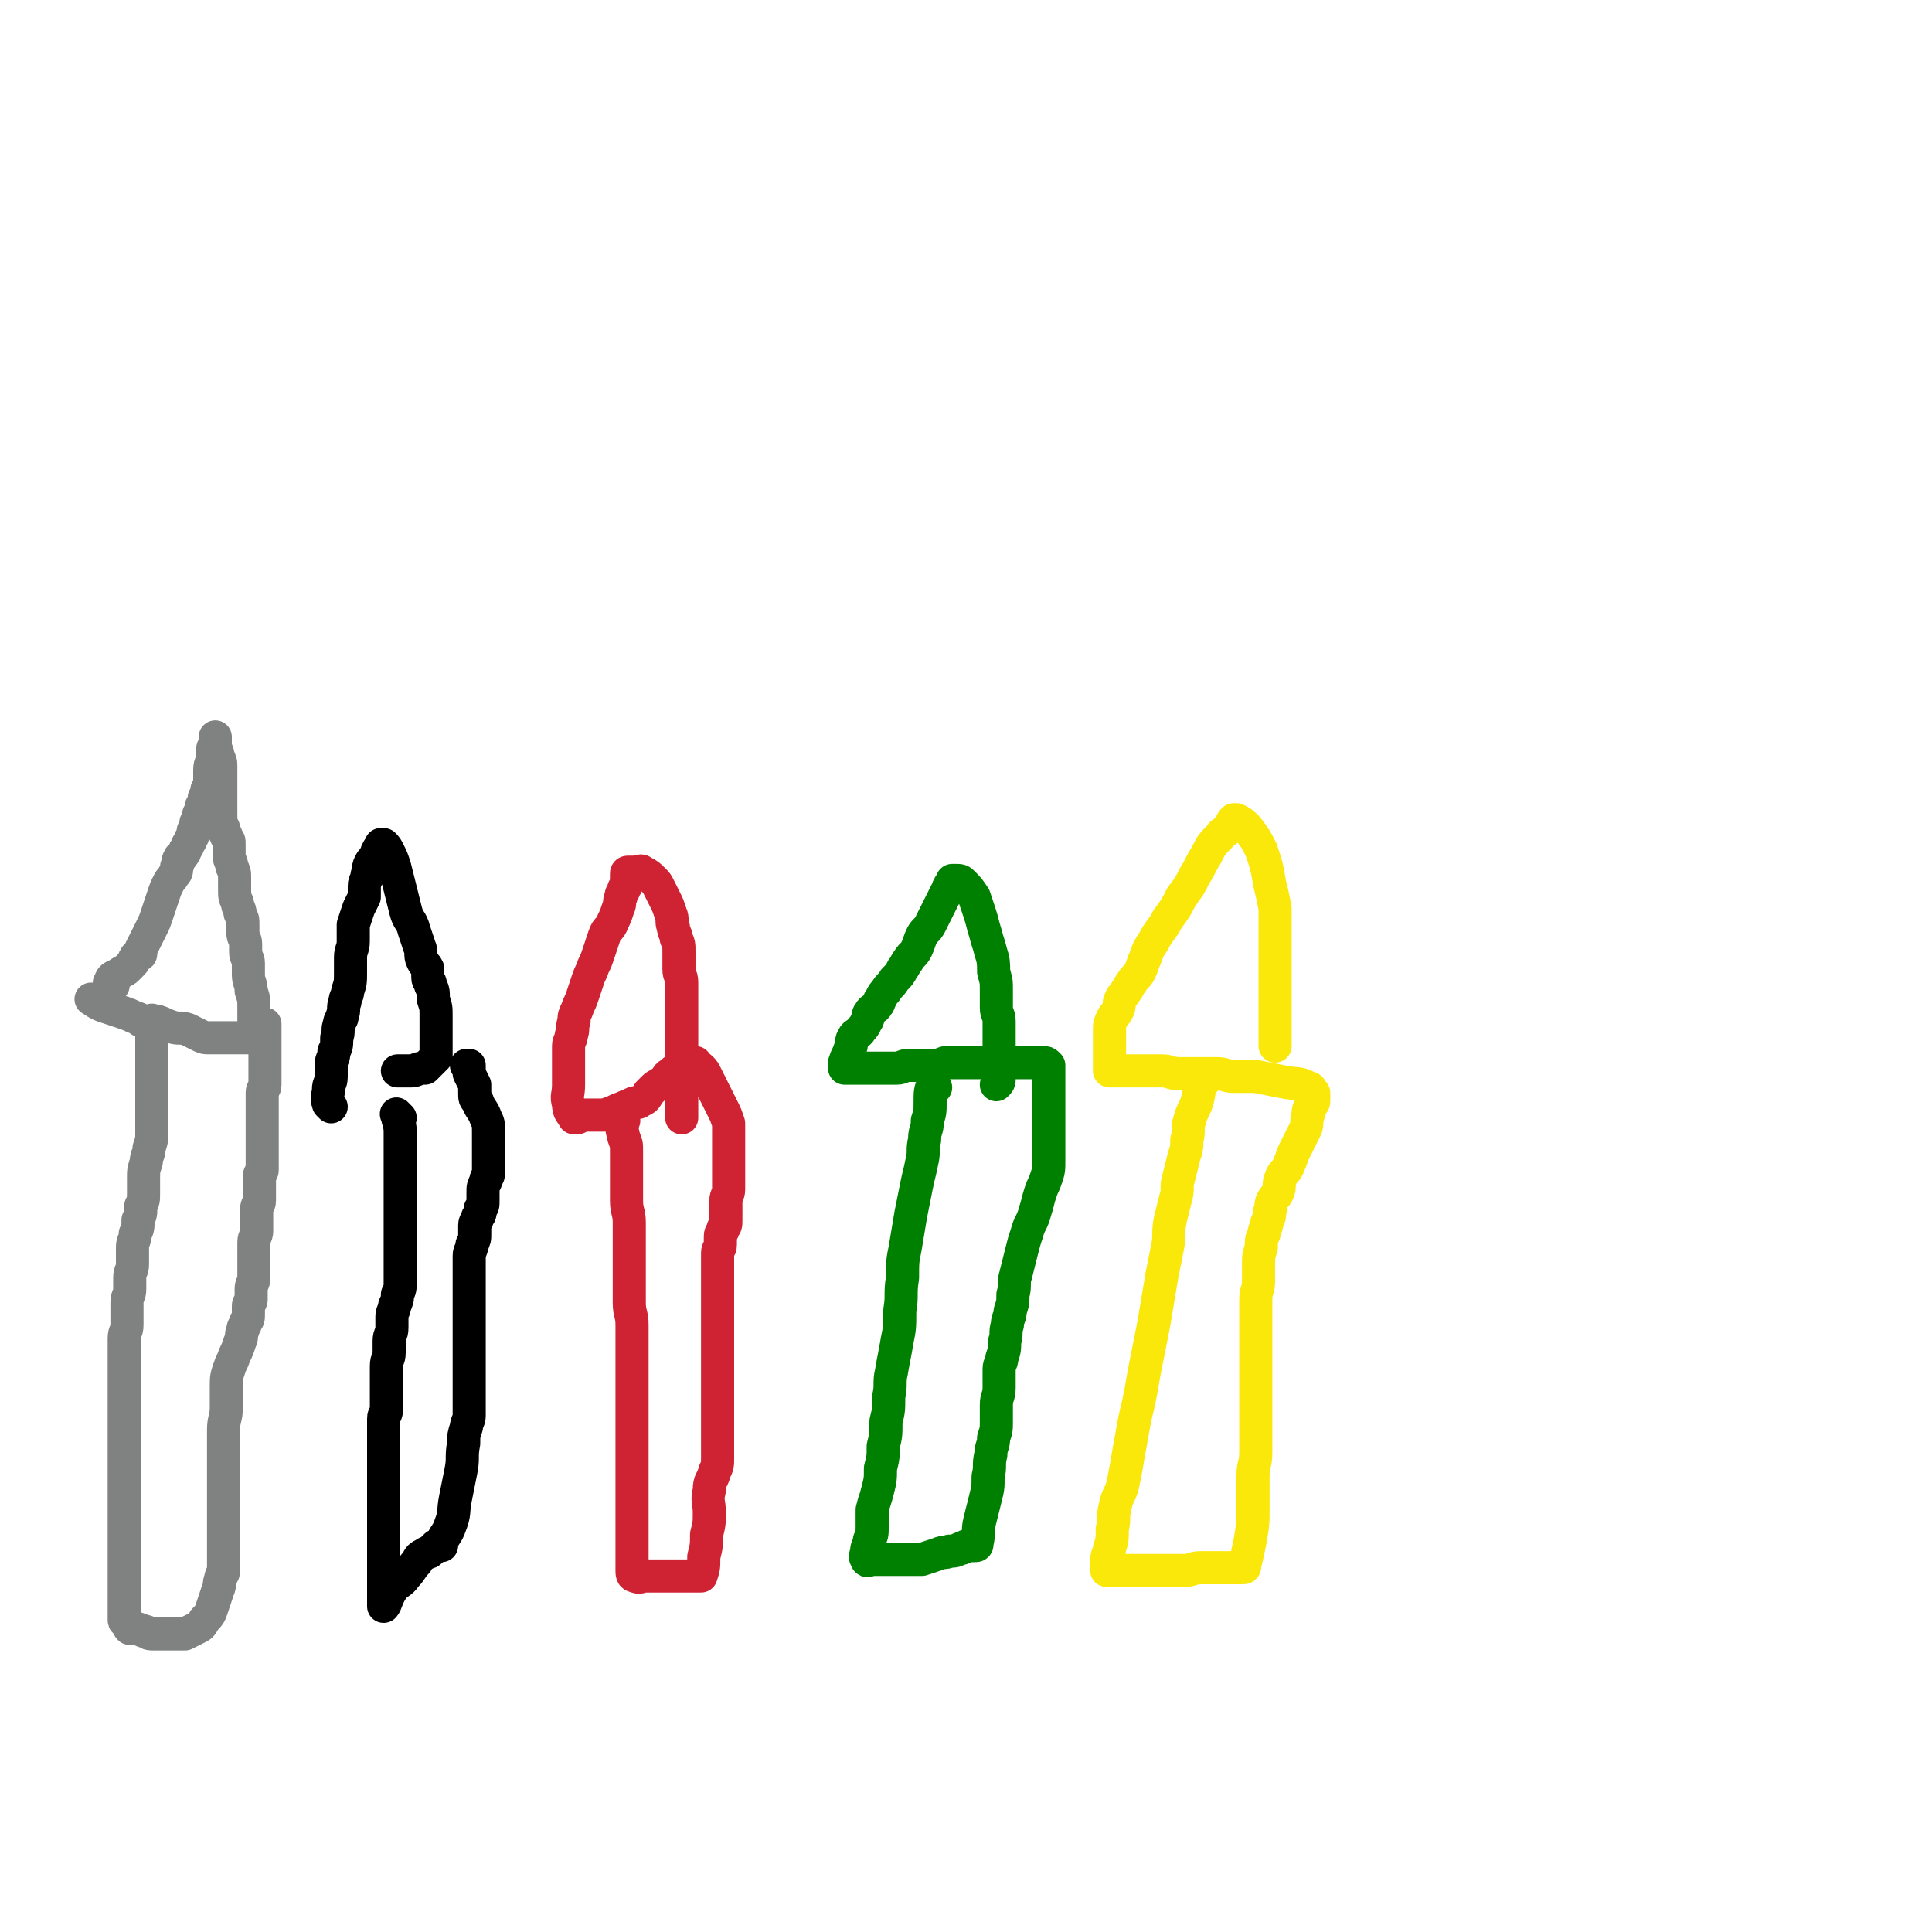 <svg viewBox='0 0 700 700' version='1.1' xmlns='http://www.w3.org/2000/svg' xmlns:xlink='http://www.w3.org/1999/xlink'><g fill='none' stroke='#808282' stroke-width='12' stroke-linecap='round' stroke-linejoin='round'><path d='M56,371c-1,-1 -1,-2 -1,-1 -1,1 0,2 0,5 0,2 0,2 0,4 0,2 0,2 0,3 0,3 0,3 0,5 0,2 0,2 0,4 0,3 0,3 0,5 0,2 0,2 0,4 0,3 0,3 0,5 0,3 0,3 0,5 0,3 0,3 -1,6 0,3 -1,2 -1,5 -1,3 -1,3 -1,6 0,2 0,3 0,5 0,3 0,3 -1,5 0,3 0,3 -1,5 0,3 0,3 -1,5 0,3 -1,2 -1,5 0,3 0,3 0,6 0,3 -1,2 -1,5 0,2 0,2 0,4 0,3 -1,2 -1,5 0,2 0,2 0,4 0,2 0,2 0,4 0,3 -1,2 -1,5 0,3 0,3 0,6 0,3 0,3 0,5 0,2 0,2 0,4 0,3 0,3 0,5 0,2 0,2 0,4 0,3 0,3 0,5 0,3 0,3 0,5 0,2 0,2 0,3 0,2 0,2 0,4 0,1 0,1 0,2 0,2 0,2 0,4 0,3 0,3 0,5 0,2 0,2 0,4 0,2 0,2 0,4 0,2 0,2 0,4 0,2 0,2 0,3 0,2 0,2 0,4 0,2 0,2 0,3 0,2 0,2 0,3 0,2 0,2 0,3 0,2 0,2 0,4 0,1 0,1 0,2 0,2 0,2 0,3 0,2 0,2 0,3 0,2 0,2 0,3 0,1 0,1 0,2 0,1 0,1 0,1 0,1 0,1 0,1 0,1 0,1 0,1 0,1 0,1 0,2 0,1 1,0 1,1 1,1 0,1 1,2 0,0 1,0 1,0 2,0 2,0 4,1 2,0 1,1 3,1 2,0 2,0 4,0 2,0 2,0 4,0 2,0 2,0 3,0 1,0 1,0 1,0 2,-1 2,-1 4,-2 2,-1 2,-1 3,-3 2,-2 2,-2 3,-5 1,-3 1,-3 2,-6 1,-2 0,-2 1,-4 0,-2 1,-1 1,-3 0,-1 0,-1 0,-3 0,-1 0,-1 0,-3 0,-1 0,-1 0,-3 0,-1 0,-1 0,-3 0,0 0,0 0,-1 0,0 0,0 0,-1 0,-3 0,-3 0,-7 0,-4 0,-4 0,-8 0,-3 0,-3 0,-6 0,-2 0,-2 0,-4 0,-1 0,-1 0,-2 0,0 0,0 0,-1 0,0 0,0 0,-1 0,-1 0,-1 0,-2 0,-3 0,-3 0,-6 0,-4 1,-4 1,-8 0,-3 0,-4 0,-7 0,-4 0,-4 1,-7 1,-3 1,-2 2,-5 1,-2 1,-2 2,-5 1,-2 0,-2 1,-4 0,-2 1,-1 1,-3 1,-1 1,-1 1,-3 0,-1 0,-2 0,-3 0,-1 1,-1 1,-2 0,-2 0,-2 0,-4 0,-2 1,-2 1,-4 0,-2 0,-2 0,-4 0,-2 0,-2 0,-5 0,-2 0,-2 0,-4 0,-2 1,-2 1,-4 0,-2 0,-2 0,-4 0,-2 0,-2 0,-4 0,-2 1,-1 1,-3 0,-1 0,-1 0,-3 0,-1 0,-1 0,-3 0,-1 0,-2 0,-3 0,-1 1,-1 1,-2 0,-1 0,-1 0,-2 0,-1 0,-1 0,-2 0,-1 0,-1 0,-3 0,-1 0,-1 0,-2 0,-1 0,-1 0,-3 0,-2 0,-2 0,-4 0,-1 0,-1 0,-3 0,-2 0,-2 0,-4 0,-1 0,-1 0,-2 0,-1 0,-2 0,-3 0,-2 1,-1 1,-3 0,-1 0,-1 0,-3 0,-2 0,-2 0,-4 0,-2 0,-2 0,-4 0,-1 0,-1 0,-3 0,-2 0,-2 0,-4 0,-1 0,-1 0,-3 0,0 0,0 0,-1 '/><path d='M41,357c-1,-1 -2,-1 -1,-1 0,-2 1,-2 3,-3 1,-1 2,-1 3,-2 1,-1 1,-1 2,-2 1,-1 0,-1 1,-2 0,-1 1,0 1,-1 1,0 1,0 1,-1 0,0 0,-1 0,-1 1,-2 1,-2 2,-4 1,-2 1,-2 2,-4 1,-2 1,-2 2,-5 1,-3 1,-3 2,-6 1,-3 1,-3 2,-5 1,-2 1,-1 2,-3 1,-1 1,-1 1,-3 1,-1 0,-2 1,-3 0,-1 1,0 1,-1 1,-1 1,-1 1,-2 1,-1 1,-1 1,-2 1,-1 1,-1 1,-2 1,-1 1,-1 1,-3 1,-1 1,-1 1,-3 1,-1 1,-1 1,-3 1,-1 1,-1 1,-3 1,-1 1,-1 1,-3 1,-1 1,-1 1,-3 1,-1 1,-1 1,-3 0,-2 0,-2 0,-4 0,-3 1,-2 1,-5 0,-1 0,-1 0,-2 0,-2 1,-1 1,-3 0,0 0,0 0,-1 0,0 0,-1 0,-1 0,1 0,2 0,3 0,2 1,2 1,4 1,2 1,2 1,4 0,2 0,3 0,5 0,2 0,2 0,3 0,2 0,2 0,3 0,2 0,2 0,3 0,2 0,2 0,3 0,3 0,3 1,5 0,2 1,2 1,3 1,2 1,1 1,3 0,2 0,2 0,4 0,2 1,2 1,4 1,2 1,2 1,4 0,2 0,2 0,4 0,3 0,3 1,5 0,2 1,2 1,4 1,2 1,2 1,4 0,1 0,2 0,3 0,2 1,2 1,4 0,1 0,2 0,3 0,2 1,2 1,4 0,1 0,1 0,2 0,1 0,1 0,2 0,3 1,3 1,6 1,3 1,3 1,6 0,2 0,2 0,4 0,2 0,2 0,4 0,1 0,1 0,2 0,1 0,1 0,1 -1,0 -1,0 -2,0 -1,0 -1,0 -2,0 -1,0 -1,0 -3,0 -1,0 -1,0 -2,0 0,0 0,0 -1,0 -1,0 -1,0 -2,0 -1,0 -1,0 -2,0 -1,0 -1,0 -2,0 -2,0 -2,0 -4,-1 -2,-1 -2,-1 -4,-2 -3,-1 -3,0 -6,-1 -3,-1 -2,-1 -5,-2 -1,0 -1,0 -2,0 0,0 0,0 -1,0 0,0 -1,0 -1,0 -2,0 -2,0 -3,-1 -3,-1 -2,-1 -5,-2 -3,-1 -3,-1 -6,-2 -3,-1 -3,-1 -6,-3 '/></g>
<g fill='none' stroke='#000000' stroke-width='12' stroke-linecap='round' stroke-linejoin='round'><path d='M145,405c-1,-1 -2,-2 -1,-1 0,2 1,3 1,6 0,2 0,3 0,5 0,2 0,2 0,3 0,2 0,2 0,3 0,3 0,3 0,6 0,2 0,2 0,4 0,3 0,3 0,5 0,3 0,3 0,5 0,3 0,3 0,5 0,2 0,2 0,4 0,3 0,3 0,5 0,3 0,3 0,5 0,2 0,2 0,4 0,3 0,3 -1,5 0,2 0,2 -1,4 0,2 -1,2 -1,4 0,2 0,2 0,4 0,3 -1,2 -1,5 0,2 0,2 0,4 0,3 -1,2 -1,5 0,2 0,2 0,4 0,2 0,2 0,4 0,3 0,3 0,5 0,2 0,2 0,3 0,2 -1,1 -1,3 0,1 0,2 0,3 0,3 0,3 0,5 0,2 0,2 0,4 0,3 0,3 0,5 0,3 0,3 0,5 0,3 0,3 0,5 0,2 0,2 0,4 0,2 0,2 0,3 0,2 0,2 0,3 0,2 0,2 0,3 0,2 0,2 0,4 0,5 0,5 0,9 0,4 0,4 0,7 0,3 0,3 0,5 0,2 0,3 0,3 1,-1 1,-3 3,-6 2,-3 3,-2 5,-5 2,-2 2,-3 4,-5 1,-2 1,-2 3,-3 1,-1 1,0 2,-1 1,-1 1,-1 2,-2 0,0 1,0 1,0 1,0 1,0 1,0 0,0 0,-1 0,-1 1,-3 2,-3 3,-6 2,-5 1,-5 2,-10 1,-5 1,-5 2,-10 1,-5 0,-5 1,-10 0,-3 0,-3 1,-6 0,-2 1,-2 1,-4 0,0 0,0 0,-1 0,0 0,0 0,-1 0,-2 0,-2 0,-4 0,-2 0,-2 0,-5 0,-3 0,-3 0,-6 0,-2 0,-2 0,-4 0,-3 0,-3 0,-6 0,-3 0,-3 0,-6 0,-2 0,-2 0,-4 0,-2 0,-2 0,-5 0,-2 0,-2 0,-4 0,-2 0,-2 0,-4 0,-1 0,-1 0,-3 0,-2 0,-3 0,-5 0,-2 1,-2 1,-4 1,-2 1,-2 1,-4 0,-1 0,-2 0,-3 0,-2 1,-1 1,-3 1,-1 1,-1 1,-3 1,-1 1,-1 1,-3 0,-1 0,-2 0,-3 0,-2 0,-2 1,-4 0,-2 1,-1 1,-3 0,-1 0,-1 0,-2 0,-1 0,-1 0,-2 0,0 0,0 0,-1 0,-2 0,-2 0,-4 0,-3 0,-3 0,-6 0,-3 0,-3 -1,-5 -1,-3 -2,-3 -3,-6 -1,-1 -1,-1 -1,-3 0,0 0,0 0,-1 0,0 0,0 0,-1 0,0 0,-1 0,-1 -1,-2 -1,-2 -2,-4 0,-1 0,-2 0,-3 0,0 0,0 -1,0 '/><path d='M120,401c-1,-1 -1,-1 -1,-1 -1,-3 0,-3 0,-5 0,-3 1,-2 1,-5 0,-2 0,-2 0,-4 0,-3 1,-2 1,-5 1,-2 1,-2 1,-5 1,-2 0,-3 1,-5 0,-2 1,-1 1,-3 1,-2 0,-3 1,-5 0,-2 1,-2 1,-4 1,-3 1,-3 1,-7 0,-2 0,-3 0,-5 0,-3 1,-3 1,-6 0,-3 0,-3 0,-6 1,-3 1,-3 2,-6 1,-2 1,-2 2,-4 0,-2 0,-2 0,-4 0,-2 1,-2 1,-4 1,-2 0,-2 1,-4 1,-2 1,-1 2,-3 1,-1 0,-1 1,-2 0,-1 1,0 1,-1 0,0 0,-1 0,-1 0,0 1,0 1,0 1,1 1,1 2,3 1,2 1,2 2,5 1,4 1,4 2,8 1,4 1,4 2,8 1,4 2,3 3,7 1,3 1,3 2,6 1,2 0,3 1,5 1,2 1,1 2,3 0,1 0,2 0,3 0,2 1,1 1,3 1,2 1,2 1,5 1,3 1,3 1,6 0,2 0,3 0,5 0,2 0,2 0,4 0,1 0,1 0,2 0,1 0,1 0,1 0,1 0,1 0,2 0,1 0,1 0,1 -1,1 -1,1 -2,2 -1,1 -1,1 -2,2 0,0 -1,0 -1,0 -2,0 -2,1 -4,1 -2,0 -2,0 -5,0 '/></g>
<g fill='none' stroke='#CF2233' stroke-width='12' stroke-linecap='round' stroke-linejoin='round'><path d='M226,406c-1,-1 -2,-2 -1,-1 0,2 0,3 1,7 1,3 1,2 1,5 0,2 0,3 0,5 0,4 0,4 0,7 0,3 0,3 0,6 0,4 1,4 1,8 0,3 0,3 0,6 0,4 0,4 0,8 0,4 0,4 0,7 0,4 0,4 0,8 0,4 1,4 1,8 0,4 0,4 0,8 0,4 0,4 0,7 0,4 0,4 0,7 0,4 0,4 0,7 0,5 0,5 0,9 0,4 0,4 0,8 0,4 0,4 0,7 0,3 0,3 0,6 0,3 0,3 0,6 0,3 0,3 0,6 0,2 0,2 0,4 0,2 0,2 0,4 0,2 0,2 0,4 0,2 0,2 0,3 0,1 0,1 0,2 0,1 0,1 0,1 0,1 0,2 1,2 2,1 2,0 4,0 3,0 3,0 6,0 3,0 3,0 6,0 3,0 3,0 5,0 1,0 1,0 2,0 1,0 1,0 1,0 1,-3 1,-3 1,-7 1,-4 1,-4 1,-8 1,-4 1,-4 1,-8 0,-4 -1,-4 0,-8 0,-4 1,-3 2,-7 1,-2 1,-2 1,-5 0,-1 0,-1 0,-3 0,-1 0,-1 0,-3 0,-2 0,-2 0,-5 0,-2 0,-2 0,-5 0,-2 0,-2 0,-5 0,-3 0,-3 0,-6 0,-3 0,-3 0,-6 0,-1 0,-1 0,-3 0,-2 0,-2 0,-5 0,-1 0,-1 0,-3 0,-2 0,-2 0,-4 0,-1 0,-1 0,-3 0,-1 0,-1 0,-3 0,-1 0,-1 0,-3 0,-2 0,-2 0,-4 0,-1 0,-1 0,-3 0,-1 0,-1 0,-3 0,-1 0,-1 0,-3 0,-2 0,-2 0,-4 0,-2 1,-1 1,-3 0,-1 0,-2 0,-3 0,-2 1,-1 1,-3 1,-1 1,-1 1,-3 0,-1 0,-1 0,-3 0,-2 0,-2 0,-4 0,-2 1,-2 1,-4 0,-2 0,-2 0,-4 0,-2 0,-2 0,-5 0,-2 0,-2 0,-4 0,-1 0,-1 0,-2 0,-2 0,-2 0,-4 0,-2 0,-3 0,-5 -1,-3 -1,-3 -2,-5 -1,-2 -1,-2 -2,-4 -1,-2 -1,-2 -2,-4 -1,-2 -1,-2 -2,-4 -1,-2 -1,-2 -2,-3 -1,-1 -1,0 -2,-1 0,0 0,-1 0,-1 -1,0 -1,0 -2,0 -2,1 -2,1 -4,2 -2,1 -2,1 -3,2 -2,1 -1,2 -3,3 -1,1 -2,1 -3,2 -1,1 -1,1 -2,2 -1,2 -1,2 -3,3 -1,1 -2,0 -3,1 -3,1 -2,1 -5,2 -2,1 -2,1 -5,2 -2,0 -2,0 -4,0 -1,0 -1,0 -3,0 0,0 -1,0 -1,0 -1,0 -1,1 -2,1 0,0 -1,0 -1,0 -1,-2 -2,-2 -2,-5 -1,-3 0,-3 0,-7 0,-3 0,-3 0,-6 0,-2 0,-2 0,-5 0,-1 0,-2 0,-3 0,-2 1,-2 1,-4 1,-2 0,-3 1,-5 0,-2 0,-2 1,-4 1,-3 1,-2 2,-5 1,-3 1,-3 2,-6 1,-3 1,-2 2,-5 1,-2 1,-2 2,-5 1,-3 1,-3 2,-6 1,-3 2,-2 3,-5 1,-2 1,-2 2,-5 1,-2 0,-2 1,-4 0,-2 1,-1 1,-3 1,-1 1,-1 1,-3 0,-1 0,-1 0,-2 0,-1 0,-1 1,-1 1,0 1,0 2,0 2,0 2,-1 3,0 2,1 2,1 4,3 1,1 1,1 2,3 1,2 1,2 2,4 1,2 1,2 2,5 1,2 0,3 1,5 0,2 1,2 1,4 1,2 1,2 1,5 0,3 0,3 0,6 0,3 1,2 1,5 0,3 0,3 0,6 0,3 0,3 0,5 0,3 0,3 0,6 0,3 0,3 0,5 0,3 0,3 0,6 0,3 0,3 0,6 0,3 0,3 0,6 0,3 0,3 0,5 0,2 0,2 0,4 '/></g>
<g fill='none' stroke='#008000' stroke-width='12' stroke-linecap='round' stroke-linejoin='round'><path d='M339,394c-1,-1 -1,-2 -1,-1 -1,2 -1,3 -1,6 0,4 0,4 -1,7 0,4 -1,3 -1,7 -1,4 0,4 -1,8 -1,5 -1,4 -2,9 -1,5 -1,5 -2,10 -1,6 -1,6 -2,12 -1,5 -1,5 -1,11 -1,6 0,6 -1,12 0,6 0,6 -1,11 -1,6 -1,5 -2,11 -1,4 0,5 -1,9 0,5 0,5 -1,9 0,5 0,5 -1,9 0,4 0,4 -1,8 0,4 0,4 -1,8 -1,4 -1,3 -2,7 0,3 0,3 0,6 0,3 0,3 -1,5 0,2 -1,2 -1,4 0,1 -1,2 0,3 0,1 1,0 2,0 3,0 3,0 5,0 4,0 4,0 7,0 3,0 3,0 6,0 3,-1 3,-1 6,-2 2,-1 2,0 4,-1 2,0 2,0 4,-1 2,0 1,-1 3,-1 0,0 1,0 1,0 1,0 1,0 1,0 1,0 1,0 1,-1 1,-4 0,-4 1,-8 1,-4 1,-4 2,-8 1,-4 1,-4 1,-8 1,-4 0,-4 1,-8 0,-3 1,-3 1,-6 1,-3 1,-3 1,-6 0,-3 0,-3 0,-6 0,-3 1,-3 1,-6 0,-3 0,-4 0,-7 0,-2 1,-2 1,-4 1,-3 1,-3 1,-6 1,-3 0,-3 1,-6 0,-3 1,-2 1,-5 1,-3 1,-3 1,-6 1,-3 0,-4 1,-7 1,-4 1,-4 2,-8 1,-4 1,-4 2,-7 1,-4 2,-4 3,-8 1,-3 1,-4 2,-7 1,-3 1,-2 2,-5 1,-3 1,-3 1,-7 0,-3 0,-3 0,-6 0,-3 0,-3 0,-6 0,-2 0,-2 0,-5 0,-2 0,-2 0,-4 0,-1 0,-1 0,-2 0,0 0,0 0,-1 0,-2 0,-2 0,-4 0,-2 0,-2 0,-5 0,0 0,-1 0,-1 -1,-1 -1,-1 -2,-1 -1,0 -1,0 -2,0 -2,0 -2,0 -4,0 -2,0 -2,0 -4,0 -2,0 -2,0 -4,0 -3,0 -3,0 -6,0 -2,0 -2,0 -4,0 -2,0 -2,0 -4,0 -2,0 -2,0 -4,0 -1,0 -2,0 -3,0 -2,0 -1,1 -3,1 -1,0 -1,0 -3,0 -2,0 -2,0 -4,0 -2,0 -2,0 -4,0 -2,0 -2,1 -4,1 -2,0 -2,0 -4,0 -1,0 -1,0 -2,0 -1,0 -1,0 -2,0 -1,0 -1,0 -2,0 -2,0 -2,0 -4,0 -1,0 -1,0 -3,0 0,0 0,0 -1,0 0,0 -1,0 -1,0 0,-1 0,-1 0,-2 1,-3 1,-2 2,-5 1,-2 0,-2 1,-4 1,-2 2,-1 3,-3 1,-1 1,-1 2,-3 1,-1 0,-2 1,-3 1,-2 2,-1 3,-3 1,-1 0,-1 1,-2 1,-2 1,-2 2,-3 1,-2 2,-2 3,-4 2,-2 2,-2 3,-4 1,-1 1,-2 2,-3 1,-2 2,-2 3,-4 1,-2 1,-3 2,-5 1,-2 2,-2 3,-4 1,-2 1,-2 2,-4 1,-2 1,-2 2,-4 1,-2 1,-2 2,-4 1,-1 0,-1 1,-2 0,-1 1,0 1,-1 0,0 0,-1 0,-1 0,0 1,0 1,0 2,0 2,0 3,1 2,2 2,2 4,5 1,3 1,3 2,6 1,3 1,4 2,7 1,4 1,3 2,7 1,3 1,4 1,7 1,4 1,3 1,7 0,3 0,3 0,6 0,3 1,2 1,5 0,3 0,3 0,6 0,3 0,3 0,6 0,5 0,5 0,9 0,1 0,1 -1,2 '/></g>
<g fill='none' stroke='#FAE80B' stroke-width='12' stroke-linecap='round' stroke-linejoin='round'><path d='M437,391c-1,-1 -1,-2 -1,-1 -2,3 -1,4 -2,8 -1,4 -2,4 -3,8 -1,3 0,4 -1,7 0,3 0,3 -1,6 -1,4 -1,4 -2,8 -1,3 0,4 -1,7 -1,4 -1,4 -2,8 -1,5 0,5 -1,10 -1,5 -1,5 -2,10 -1,6 -1,6 -2,12 -1,6 -1,6 -2,11 -1,5 -1,5 -2,10 -1,5 -1,6 -2,11 -1,5 -1,4 -2,9 -1,5 -1,6 -2,11 -1,6 -1,6 -2,11 -1,5 -2,4 -3,9 -1,4 0,4 -1,8 0,4 0,4 -1,7 0,2 -1,2 -1,4 0,1 0,2 0,3 0,1 0,1 0,1 1,0 2,0 3,0 4,0 4,0 7,0 3,0 3,0 6,0 4,0 4,0 7,0 3,0 3,0 5,0 3,0 3,-1 6,-1 3,0 3,0 6,0 2,0 2,0 3,0 2,0 2,0 4,0 1,0 1,0 1,0 1,0 1,0 1,0 1,0 1,0 1,-1 1,-4 1,-4 2,-9 1,-6 1,-6 1,-12 0,-5 0,-6 0,-11 0,-5 1,-4 1,-9 0,-3 0,-3 0,-7 0,-2 0,-2 0,-5 0,-2 0,-2 0,-5 0,-2 0,-2 0,-5 0,-2 0,-2 0,-4 0,-2 0,-2 0,-5 0,-3 0,-3 0,-6 0,-3 0,-3 0,-6 0,-3 0,-3 0,-6 0,-3 0,-3 0,-6 0,-4 1,-3 1,-7 0,-3 0,-3 0,-6 0,-3 0,-3 1,-6 0,-3 0,-3 1,-5 0,-2 1,-2 1,-4 1,-2 1,-2 1,-4 1,-2 0,-2 1,-4 1,-2 1,-1 2,-3 1,-2 0,-3 1,-5 1,-3 2,-2 3,-5 1,-2 1,-3 2,-5 1,-2 1,-2 2,-4 1,-2 1,-2 2,-4 1,-2 0,-3 1,-5 0,-2 0,-2 1,-3 0,-1 1,-1 1,-2 0,0 0,0 0,-1 0,0 0,0 0,-1 0,0 0,-1 0,-1 -1,-1 -1,-2 -2,-2 -4,-2 -4,-1 -9,-2 -5,-1 -5,-1 -10,-2 -4,0 -4,0 -8,0 -3,0 -3,-1 -6,-1 -2,0 -2,0 -5,0 -2,0 -2,0 -4,0 0,0 0,0 -1,0 0,0 0,0 -1,0 -1,0 -2,0 -3,0 -3,0 -3,-1 -6,-1 -4,0 -4,0 -9,0 -3,0 -3,0 -6,0 -1,0 -1,0 -3,0 0,0 -1,0 -1,0 0,0 0,0 0,-1 0,-1 0,-1 0,-2 0,-2 0,-2 0,-4 0,-2 0,-2 0,-4 0,-2 0,-2 0,-4 0,-2 0,-2 1,-4 1,-2 1,-1 2,-3 1,-2 0,-2 1,-4 1,-2 1,-1 2,-3 1,-1 1,-2 2,-3 1,-2 2,-2 3,-4 1,-2 1,-3 2,-5 1,-3 1,-3 3,-6 2,-4 3,-4 5,-8 3,-4 3,-4 5,-8 3,-4 3,-4 5,-8 2,-3 2,-4 4,-7 2,-4 2,-4 5,-7 1,-2 2,-1 3,-3 1,-1 1,-2 2,-3 0,0 1,0 1,0 2,1 2,1 4,3 3,4 3,4 5,8 2,6 2,6 3,12 1,4 1,4 2,9 0,4 0,5 0,9 0,4 0,4 0,7 0,4 0,4 0,7 0,4 0,4 0,7 0,3 0,3 0,6 0,4 0,4 0,7 0,4 0,4 0,7 '/></g>
</svg>